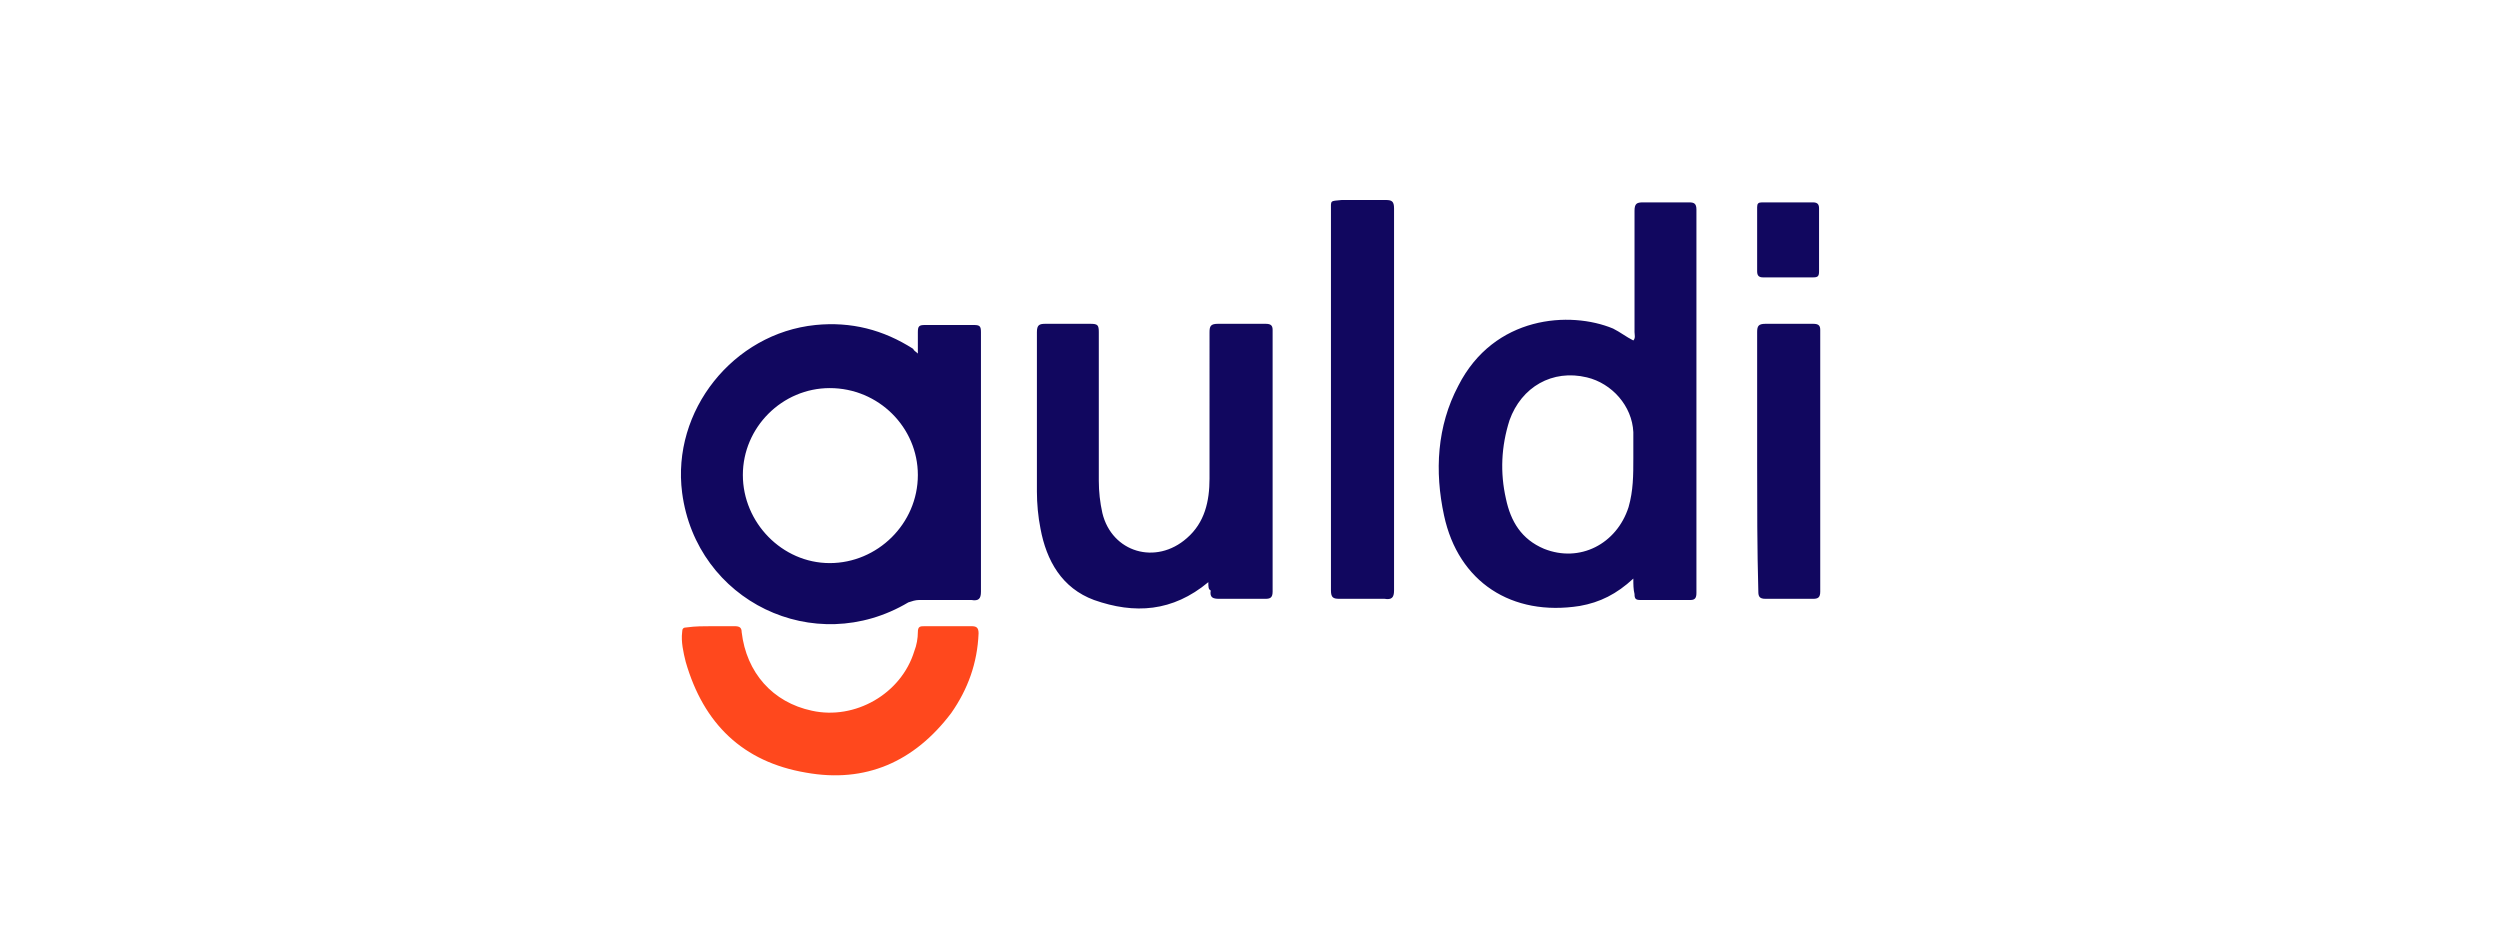 <svg xmlns="http://www.w3.org/2000/svg" width="210" height="80" xml:space="preserve">
  <style>
    .st0{fill:#11075f}
  </style>
  <g id="Layer_1">
    <path class="st0" d="M137.2 48.6c-1.4 1.3-2.8 2-4.5 2.3-5.7.9-10.2-2-11.4-7.6-.8-3.7-.6-7.5 1.2-10.9 3-5.9 9.4-6.3 13-4.8.6.3 1.1.7 1.7 1 .2-.2.1-.5.1-.7V17.7c0-.6.2-.7.7-.7h3.9c.4 0 .6.1.6.6v32.2c0 .4-.1.6-.5.6h-4.2c-.4 0-.5-.1-.5-.5-.1-.4-.1-.8-.1-1.3zm0-10.1v-2.2c-.1-2.2-1.8-4.1-3.9-4.6-2.9-.7-5.5.8-6.5 3.6-.7 2.2-.8 4.4-.3 6.6.4 1.9 1.3 3.4 3.2 4.2 3 1.2 6.1-.4 7.1-3.5.4-1.4.4-2.7.4-4.1zM77.1 29.7v-1.8c0-.5.1-.6.6-.6h4.1c.5 0 .6.1.6.6v21.8c0 .6-.2.8-.8.7h-4.4c-.3 0-.6.1-.9.2-7.9 4.7-17.8-.1-19-9.2-.9-6.9 4.3-13.4 11.2-14.1 3-.3 5.7.4 8.2 2 .1.2.2.2.4.4zm-7.4 2.9c-4 0-7.3 3.3-7.3 7.3s3.3 7.4 7.3 7.4 7.4-3.3 7.4-7.4c0-4-3.3-7.3-7.4-7.3zM101.5 48.9c-3 2.5-6.2 2.7-9.6 1.5-2.7-1-4-3.3-4.5-6-.2-1-.3-2.1-.3-3.1V27.9c0-.6.2-.7.7-.7h3.8c.6 0 .7.1.7.7v12.5c0 .9.1 1.8.3 2.7.8 3.3 4.5 4.4 7.1 2.1 1.5-1.3 1.9-3.1 1.9-5V27.9c0-.5.1-.7.7-.7h4c.4 0 .6.1.6.5v22c0 .5-.2.6-.6.6h-3.9c-.5 0-.8-.1-.7-.7-.2-.1-.2-.3-.2-.7zM117.1 33.7v15.9c0 .6-.2.8-.8.7h-3.8c-.5 0-.7-.1-.7-.7V17.7c0-.9-.1-.8.9-.9h3.7c.5 0 .7.1.7.7v16.2z"/>
    <path d="M59.8 52.6h1.9c.4 0 .6.1.6.5.4 3.4 2.6 5.9 5.9 6.6 3.6.8 7.5-1.4 8.6-5 .2-.5.3-1.1.3-1.6s.2-.5.6-.5h3.9c.4 0 .6.1.6.6-.1 2.5-.9 4.7-2.3 6.7-3.1 4.1-7.2 5.9-12.2 5-5.3-.9-8.6-4.1-10.1-9.3-.2-.8-.4-1.7-.3-2.5 0-.3.1-.4.4-.4.7-.1 1.4-.1 2.1-.1z" fill="#ff481d"/>
    <path class="st0" d="M147.6 38.8V27.9c0-.5.1-.7.7-.7h4c.4 0 .6.1.6.5v22c0 .5-.2.6-.6.6h-4c-.5 0-.6-.2-.6-.6-.1-3.6-.1-7.2-.1-10.9zM152.8 20.2v2.6c0 .4-.1.5-.5.5h-4.2c-.3 0-.5-.1-.5-.5v-5.4c0-.3.1-.4.4-.4h4.3c.4 0 .5.2.5.5v2.7z"/>
  </g>
</svg>
